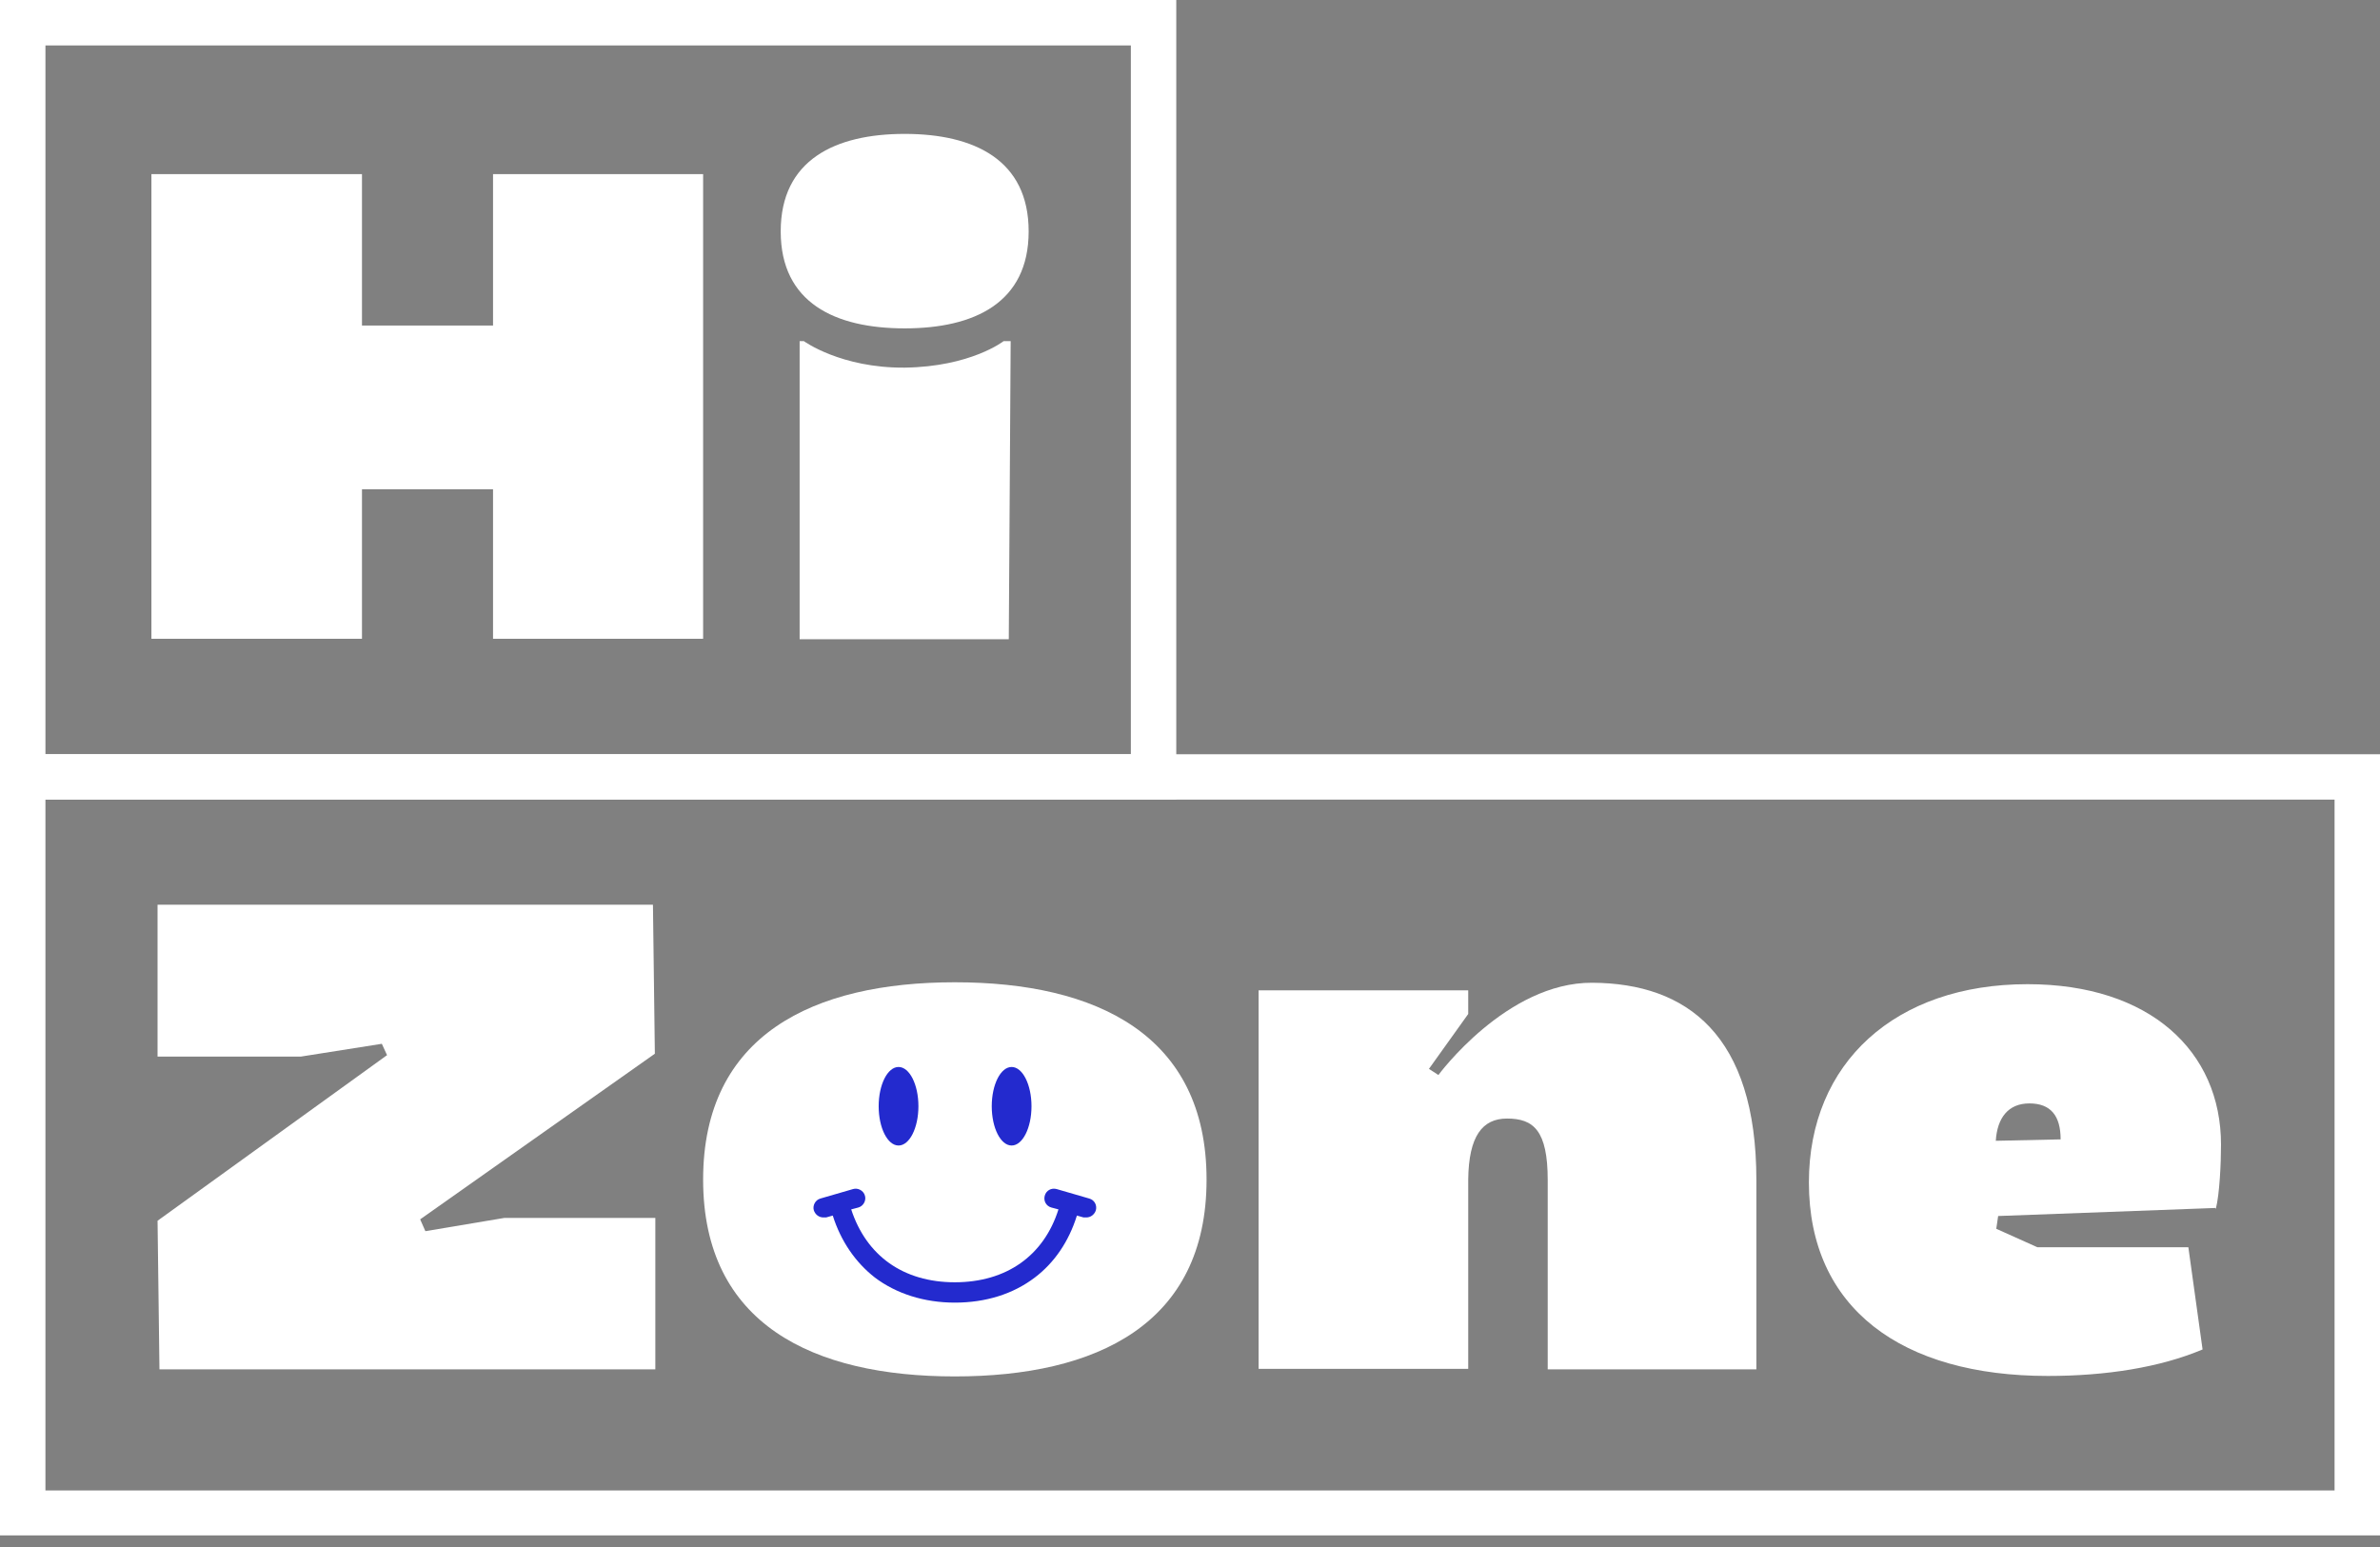 <svg width="100" height="65" viewBox="0 0 100 65" fill="none" xmlns="http://www.w3.org/2000/svg">
<rect x="0" y="0" width="100" height="65" fill="#808080" stroke="none"/>
<g clip-path="url(#clip0_1_2)">
<path d="M93.101 50.795C93.26 50.179 93.32 48.887 93.32 48.092C93.32 44.175 90.338 41.352 85.189 41.352C79.642 41.352 76.004 44.652 76.004 49.682C76.004 54.97 79.901 57.813 86.044 57.813C88.489 57.813 90.755 57.455 92.545 56.7L92.465 56.123L91.948 52.406H85.606L83.877 51.63L83.956 51.093L93.082 50.755L93.101 50.795ZM83.857 47.932C83.916 46.978 84.374 46.362 85.268 46.362C86.163 46.362 86.581 46.879 86.581 47.873L83.877 47.932H83.857Z" fill="white"/>
<path d="M15.209 26.839H6.362V7.316H15.209V13.678H20.716V7.316H29.543V26.839H20.716V20.557H15.209V26.839Z" fill="white"/>
<path d="M38.012 15.447C40.795 15.408 42.167 14.334 42.167 14.334H42.465L42.386 26.859H33.598V14.334H33.777C33.777 14.334 35.328 15.467 38.012 15.447Z" fill="white"/>
<path d="M21.213 51.173H27.535V57.535H6.7L6.62 51.292L16.262 44.334L16.044 43.857L12.644 44.394H6.62V38.012H27.435L27.515 44.274L17.654 51.233L17.873 51.73L21.193 51.173H21.213Z" fill="white"/>
<path d="M40.119 57.833C34.175 57.833 29.543 55.646 29.543 49.563C29.543 43.479 34.175 41.272 40.119 41.272C46.064 41.272 50.696 43.479 50.696 49.563C50.696 55.646 46.064 57.833 40.119 57.833Z" fill="white"/>
<path d="M61.69 42.604L60.04 44.91L60.437 45.169C60.437 45.169 63.3 41.272 66.899 41.292C70.895 41.312 73.797 43.499 73.797 49.583V57.535H65.03V49.583C65.03 47.495 64.433 46.998 63.32 46.998C62.286 46.998 61.71 47.734 61.69 49.563V57.515H52.883V41.61H61.69V42.584V42.604Z" fill="white"/>
<path d="M100 64.513H0V31.69H100V64.513ZM1.909 62.624H98.091V33.598H1.909V62.624Z" fill="white"/>
<path d="M49.423 33.598H0V0H49.423V33.598ZM1.909 31.69H47.515V1.909H1.909V31.69Z" fill="white"/>
<path d="M38.012 13.797C35.09 13.797 32.803 12.724 32.803 9.722C32.803 6.72 35.09 5.626 38.012 5.626C40.934 5.626 43.221 6.72 43.221 9.722C43.221 12.724 40.934 13.797 38.012 13.797Z" fill="white"/>
<path d="M45.765 50.358L44.394 49.96C44.175 49.901 43.956 50.02 43.897 50.239C43.837 50.457 43.956 50.676 44.175 50.736L44.473 50.815C43.857 52.763 42.286 53.877 40.119 53.877C37.952 53.877 36.402 52.763 35.765 50.815L36.064 50.736C36.282 50.676 36.402 50.437 36.342 50.239C36.282 50.02 36.044 49.901 35.845 49.96L34.473 50.358C34.255 50.417 34.135 50.656 34.195 50.855C34.255 51.034 34.413 51.153 34.592 51.153C34.632 51.153 34.672 51.153 34.712 51.153L34.99 51.074C35.328 52.147 35.944 53.042 36.759 53.678C37.654 54.354 38.827 54.732 40.119 54.732C41.411 54.732 42.565 54.374 43.479 53.678C44.294 53.062 44.91 52.167 45.248 51.074L45.527 51.153C45.527 51.153 45.606 51.153 45.646 51.153C45.825 51.153 45.984 51.034 46.044 50.855C46.103 50.636 45.984 50.417 45.765 50.358Z" fill="#232ACE"/>
<path d="M37.754 48.131C38.215 48.131 38.589 47.392 38.589 46.481C38.589 45.57 38.215 44.831 37.754 44.831C37.292 44.831 36.919 45.57 36.919 46.481C36.919 47.392 37.292 48.131 37.754 48.131Z" fill="#232ACE"/>
<path d="M42.505 48.131C42.966 48.131 43.34 47.392 43.34 46.481C43.34 45.57 42.966 44.831 42.505 44.831C42.044 44.831 41.67 45.57 41.67 46.481C41.67 47.392 42.044 48.131 42.505 48.131Z" fill="#232ACE"/>
</g>
<defs>
<clipPath id="clip0_1_2">
<rect width="100" height="64.513" fill="white"/>
</clipPath>
</defs>
</svg>
